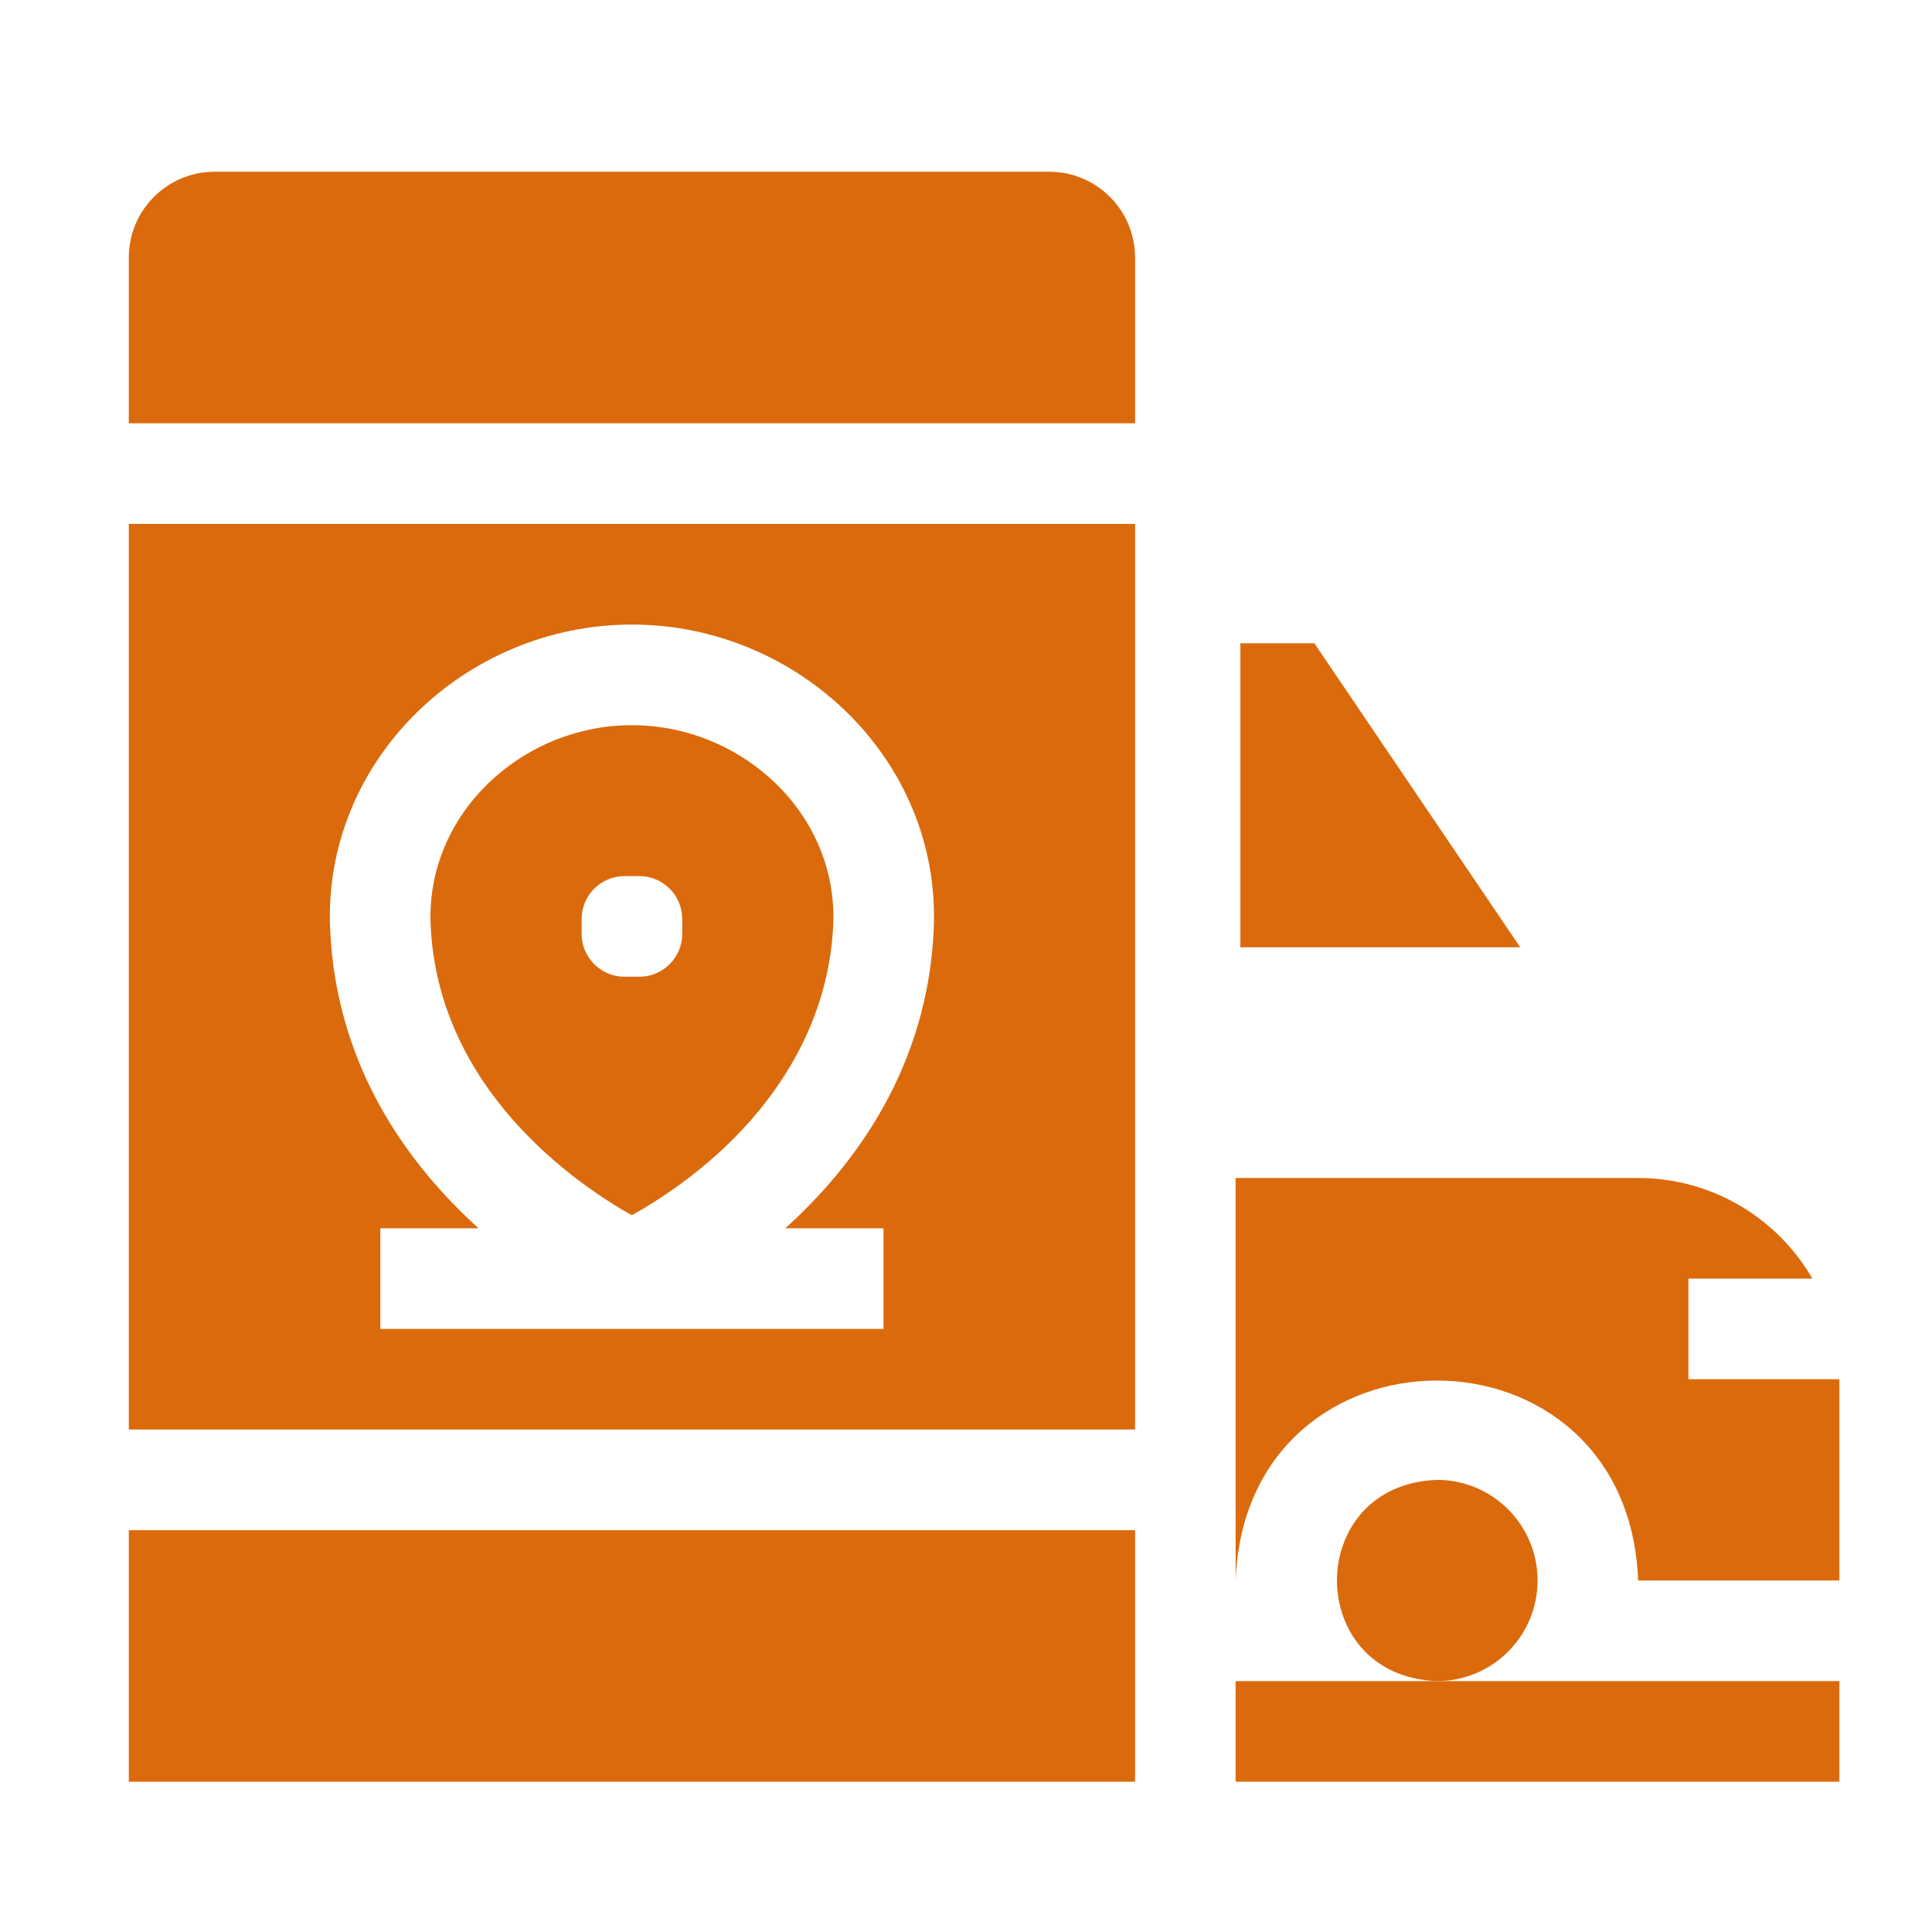 <?xml version="1.0" encoding="UTF-8"?> <svg xmlns="http://www.w3.org/2000/svg" width="45" height="45" viewBox="0 0 45 45" fill="none"><path d="M35.813 36.812C35.813 35.518 34.764 34.469 33.469 34.469C30.364 34.584 30.365 39.042 33.469 39.156C34.764 39.156 35.813 38.107 35.813 36.812Z" fill="#DB6A0C"></path><path d="M28.78 39.156V41.5H42.843V39.156C42.07 39.156 29.61 39.156 28.78 39.156Z" fill="#DB6A0C"></path><path d="M3 6C3 4.895 3.895 4 5 4H24.438C25.542 4 26.438 4.895 26.438 6V9.859H3V6Z" fill="#DB6A0C"></path><path d="M3 35.641H26.438V41.5H3V35.641Z" fill="#DB6A0C"></path><path d="M14.717 28.306C17.279 26.862 19.282 24.486 19.407 21.529C19.516 18.957 17.282 16.891 14.719 16.891C12.155 16.891 9.922 18.958 10.03 21.529C10.194 25.401 13.469 27.605 14.717 28.306ZM13.547 21.406C13.547 20.854 13.995 20.406 14.547 20.406H14.891C15.443 20.406 15.891 20.854 15.891 21.406V21.75C15.891 22.302 15.443 22.75 14.891 22.75H14.547C13.995 22.75 13.547 22.302 13.547 21.75V21.406Z" fill="#DB6A0C"></path><path d="M3 33.297H26.438C26.438 31.022 26.438 15.698 26.438 12.203H3V33.297ZM14.719 14.547C18.596 14.547 21.915 17.703 21.749 21.628C21.613 24.846 19.922 27.136 18.291 28.609H20.578V30.953H8.859V28.609H11.147C9.516 27.136 7.825 24.846 7.689 21.628C7.523 17.706 10.838 14.547 14.719 14.547Z" fill="#DB6A0C"></path><path d="M39.327 32.125V29.781H42.214C41.404 28.381 39.89 27.438 38.155 27.438H28.78V36.812C29.017 30.601 37.921 30.606 38.155 36.812H42.843V32.125C41.234 32.125 40.942 32.125 39.327 32.125Z" fill="#DB6A0C"></path><path d="M30.614 14.983H28.891V22.064H35.409L30.614 14.983Z" fill="#DB6A0C"></path></svg> 